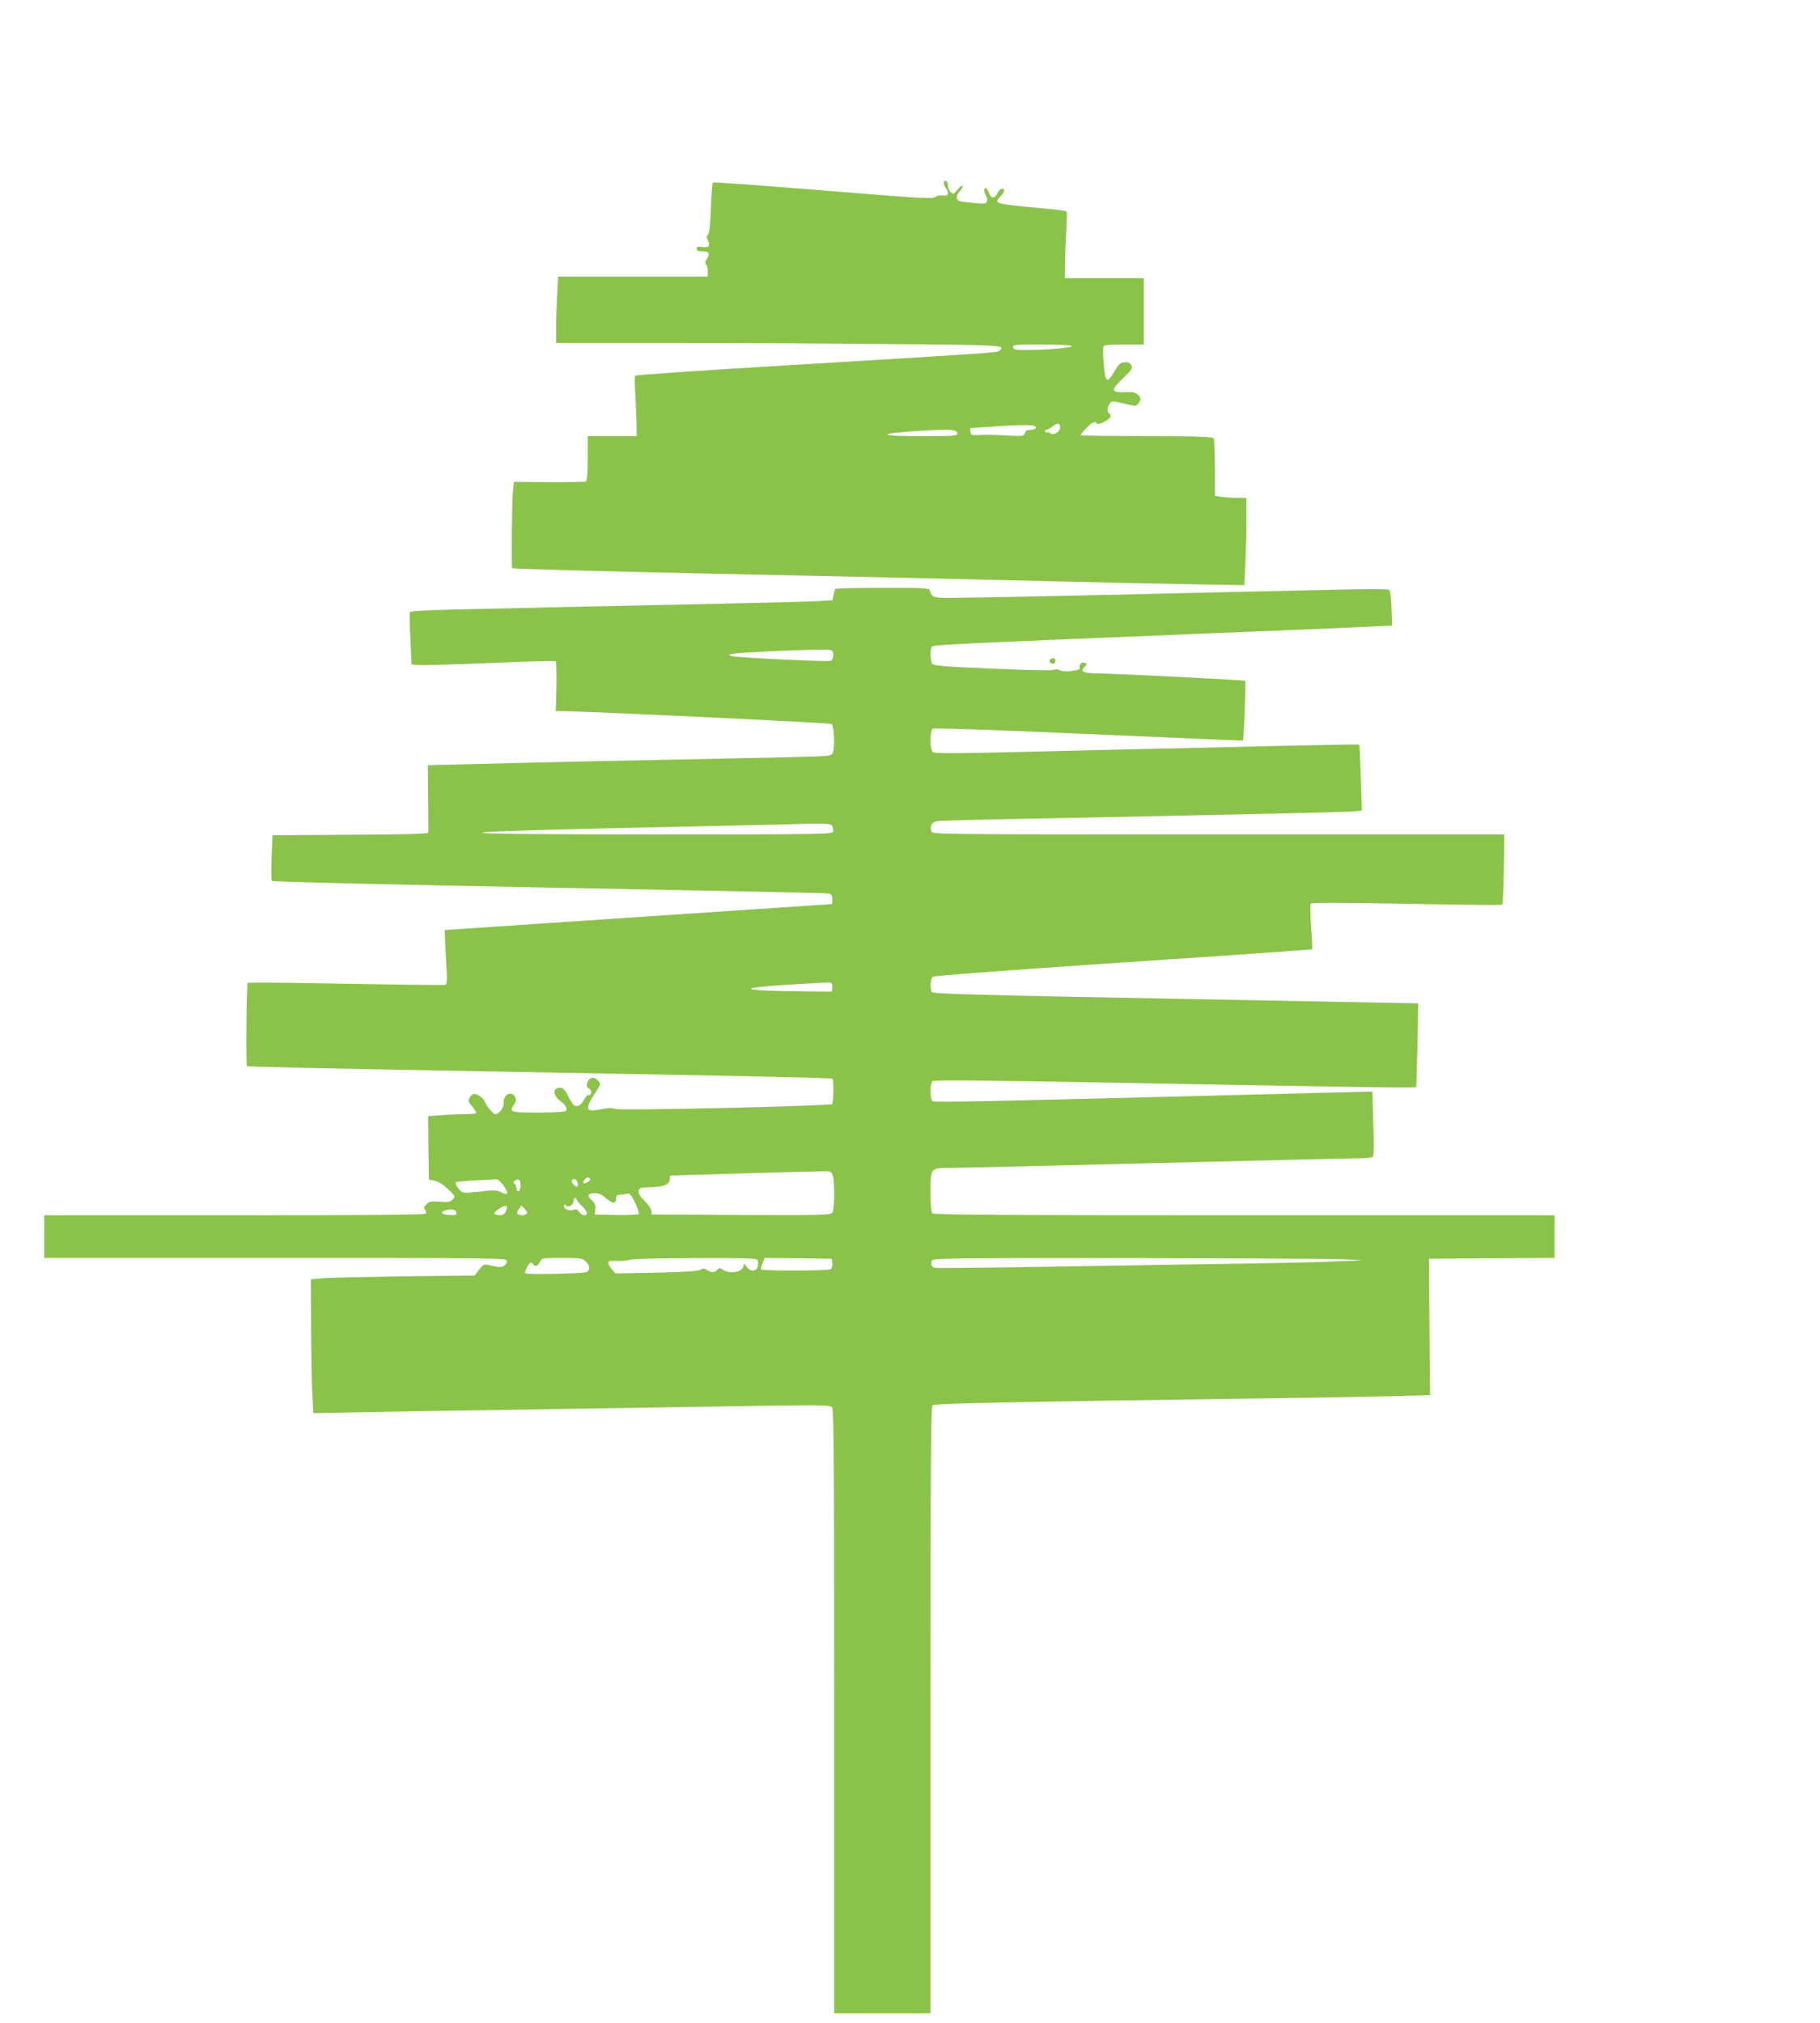 <?xml version="1.0" standalone="no"?>
<!DOCTYPE svg PUBLIC "-//W3C//DTD SVG 20010904//EN"
 "http://www.w3.org/TR/2001/REC-SVG-20010904/DTD/svg10.dtd">
<svg version="1.0" xmlns="http://www.w3.org/2000/svg"
 width="1152pt" height="1280pt" viewBox="0 0 1152 1280"
 preserveAspectRatio="xMidYMid meet">
<g transform="translate(0,1280) scale(0.1,-0.1)"
fill="#8bc34a" stroke="none">
<path d="M5975 11650 c-4 -6 0 -22 9 -35 27 -41 21 -58 -16 -52 -21 3 -39 -1
-50 -10 -15 -13 -95 -8 -708 42 -381 31 -695 54 -698 50 -4 -4 -9 -75 -12
-159 -4 -105 -9 -158 -18 -169 -10 -12 -11 -21 -2 -37 18 -35 6 -50 -34 -43
-29 4 -36 2 -36 -11 0 -12 9 -16 34 -16 44 0 52 -14 31 -47 -12 -18 -14 -28
-6 -36 6 -6 11 -26 11 -44 l0 -33 -473 0 -474 0 -6 -112 c-4 -62 -7 -157 -7
-210 l0 -98 683 0 c375 0 1009 -3 1410 -7 741 -6 755 -7 713 -42 -15 -13 -23
-13 -1315 -91 -541 -32 -987 -62 -990 -67 -4 -4 -4 -55 0 -113 4 -58 7 -142 8
-187 l1 -83 -155 0 -155 0 0 -139 c0 -93 -4 -142 -11 -147 -6 -4 -112 -6 -234
-5 l-222 2 -6 -58 c-7 -64 -11 -482 -5 -488 4 -5 584 -21 1263 -35 1050 -22
1883 -41 2230 -50 198 -5 536 -12 751 -16 l391 -7 6 144 c4 79 7 204 7 277 l0
132 -62 0 c-35 0 -80 3 -100 6 l-38 7 0 176 c0 97 -4 181 -8 188 -6 9 -108 13
-425 13 -229 1 -417 3 -417 6 0 6 19 29 50 59 26 26 46 32 52 15 5 -15 88 27
88 45 0 7 -4 17 -10 20 -14 9 -12 38 4 60 13 19 16 19 91 1 74 -17 77 -17 90
0 19 26 18 38 -4 58 -14 12 -33 17 -63 15 -109 -6 -113 8 -27 90 55 53 60 61
49 80 -9 17 -19 21 -43 19 -26 -2 -36 -12 -63 -58 -47 -80 -57 -74 -67 44 -5
54 -6 105 -3 112 4 11 34 14 131 14 l125 0 0 210 0 210 -250 0 -250 0 1 88 c0
48 4 141 8 207 5 66 5 123 2 127 -3 4 -82 14 -176 22 -284 27 -287 27 -240 76
15 16 24 33 21 39 -10 15 -32 3 -44 -25 -16 -33 -41 -30 -53 6 -11 32 -29 41
-29 15 0 -8 5 -24 12 -34 6 -10 8 -26 5 -35 -6 -15 -16 -17 -74 -11 -38 3 -78
8 -89 10 -34 7 -38 35 -9 65 14 14 22 30 18 34 -4 4 -19 -7 -33 -25 -25 -29
-27 -30 -43 -14 -9 9 -17 27 -17 40 0 26 -15 41 -25 25z m809 -1039 c7 -11
-132 -24 -269 -25 -87 -1 -100 1 -103 17 -3 16 11 17 182 17 102 0 187 -4 190
-9z m-229 -522 c-4 -5 -19 -9 -34 -9 -21 0 -30 -6 -34 -21 -5 -19 -11 -20
-109 -15 -126 6 -122 6 -183 3 -45 -2 -50 0 -53 21 -2 12 -2 22 0 23 2 0 89 6
193 13 180 11 233 8 220 -15z m155 6 c0 -30 -43 -53 -65 -35 -6 5 -14 7 -17 4
-3 -3 -9 -1 -13 5 -3 6 0 11 7 11 7 0 24 9 38 20 34 27 50 25 50 -5z m-650
-40 c0 -13 -34 -15 -227 -15 -285 0 -288 16 -7 34 198 12 234 9 234 -19z"/>
<path d="M5287 9073 c-3 -5 -8 -22 -11 -40 l-7 -31 -92 -6 c-51 -3 -330 -10
-622 -16 -291 -6 -710 -15 -930 -20 -220 -5 -541 -12 -713 -16 -215 -5 -315
-10 -318 -18 -2 -6 -1 -83 4 -171 l7 -160 55 -3 c30 -2 234 4 453 13 219 10
401 14 405 10 4 -4 5 -76 4 -161 l-4 -154 34 0 c122 1 1705 -74 1712 -81 13
-11 20 -119 12 -163 -6 -33 -9 -35 -59 -40 -29 -3 -311 -10 -627 -16 -577 -11
-1185 -24 -1638 -36 l-244 -6 2 -207 c1 -113 2 -212 1 -218 -1 -10 -110 -13
-493 -15 l-493 -3 -6 -140 c-3 -77 -2 -144 2 -149 5 -6 719 -23 1727 -42 946
-18 1741 -34 1768 -36 47 -3 49 -4 52 -35 2 -18 0 -33 -5 -34 -4 0 -557 -37
-1228 -82 l-1220 -82 1 -35 c0 -19 4 -96 8 -171 7 -111 6 -137 -5 -141 -8 -2
-291 1 -629 7 -338 7 -618 9 -622 6 -8 -7 -12 -520 -5 -527 4 -5 447 -14 1547
-34 1672 -30 2153 -40 2159 -46 9 -9 7 -151 -2 -160 -13 -13 -1348 -43 -1375
-31 -16 8 -41 7 -88 -2 -98 -20 -105 -3 -39 99 40 62 40 63 19 84 -24 25 -53
20 -65 -11 -9 -24 -7 -30 10 -41 21 -14 18 -42 -5 -42 -7 0 -19 -12 -26 -27
-16 -32 -40 -48 -60 -40 -9 3 -26 28 -39 56 -23 51 -43 67 -73 55 -28 -11 -19
-51 18 -79 40 -30 52 -55 34 -67 -7 -4 -86 -8 -175 -8 -177 0 -182 2 -147 55
12 18 13 28 4 44 -22 43 -76 14 -72 -38 2 -29 -29 -71 -53 -71 -14 0 -57 52
-68 82 -8 23 -54 51 -71 45 -8 -3 -20 -15 -25 -26 -9 -17 -6 -26 19 -54 16
-19 27 -37 23 -41 -3 -3 -36 -6 -72 -6 -36 0 -103 -3 -149 -7 l-82 -6 2 -201
3 -201 35 -6 c22 -4 53 -23 84 -52 48 -45 49 -47 32 -66 -15 -17 -27 -19 -82
-15 -55 4 -66 2 -84 -16 -17 -17 -19 -24 -10 -35 7 -8 9 -19 5 -25 -4 -7 -385
-10 -1211 -10 l-1204 0 0 -135 0 -135 1460 0 c1346 0 1461 -1 1467 -16 4 -11
-1 -22 -13 -31 -18 -14 -34 -13 -105 3 -27 6 -30 4 -67 -44 l-17 -23 -450 -5
c-247 -4 -481 -9 -519 -13 l-68 -6 1 -305 c1 -168 4 -358 8 -424 l6 -118 321
6 c177 4 620 11 986 16 366 6 957 15 1315 21 615 10 650 9 662 -7 11 -14 13
-386 13 -1926 l0 -1908 305 0 305 0 0 1919 c0 1555 2 1921 13 1929 13 11 434
20 2012 42 402 5 822 13 933 16 l204 6 -4 432 -3 431 398 3 397 2 0 135 0 135
-1963 0 c-1513 0 -1966 3 -1975 12 -8 8 -12 53 -12 134 0 157 -3 154 138 154
59 0 634 14 1277 30 644 16 1215 30 1270 30 55 0 105 4 112 8 9 6 11 56 6 211
l-6 204 -276 -7 c-2086 -54 -2497 -63 -2508 -54 -18 14 -17 112 1 127 10 8
359 5 1357 -14 1427 -26 1698 -30 1703 -24 3 4 15 528 12 530 -1 0 -691 13
-1535 29 -1238 23 -1536 31 -1542 42 -14 21 -10 84 5 97 8 7 454 40 1206 91
656 43 1194 81 1196 83 2 2 -1 66 -7 142 -6 89 -7 141 0 148 6 6 219 5 606 -2
329 -7 600 -9 604 -6 3 4 8 105 10 226 l3 219 -1810 0 c-1802 0 -1811 0 -1817
20 -11 34 4 59 38 64 18 3 271 10 562 15 1357 27 2044 42 2083 47 l42 5 -6
207 c-4 114 -8 209 -10 211 -1 1 -211 -2 -466 -8 -255 -6 -668 -16 -918 -21
-250 -6 -646 -15 -878 -21 -322 -7 -427 -7 -438 2 -18 15 -19 132 -1 147 8 7
320 -4 987 -33 536 -24 976 -42 977 -41 7 6 20 372 15 378 -6 5 -863 48 -972
48 -19 0 -42 4 -50 10 -12 7 -12 12 4 29 18 19 18 21 1 27 -19 7 -38 -13 -30
-33 6 -17 -103 -29 -126 -14 -12 7 -27 8 -41 2 -13 -5 -181 -1 -391 8 -304 13
-369 19 -377 31 -12 18 -13 90 -2 107 8 13 59 16 1827 88 473 19 911 37 974
41 l113 6 -4 109 c-2 60 -9 113 -14 117 -5 5 -148 5 -319 1 -170 -4 -533 -12
-805 -18 -272 -7 -688 -16 -925 -21 -236 -5 -522 -11 -634 -12 -216 -3 -210
-4 -225 45 -5 16 -28 17 -300 17 -162 0 -297 -3 -299 -7z m-15 -400 c6 -25 -2
-51 -15 -55 -20 -7 -591 21 -622 30 -30 9 -30 9 15 16 52 8 357 22 512 25 94
1 107 -1 110 -16z m-4 -1099 c5 -9 7 -25 5 -35 -5 -18 -42 -19 -1121 -19
-1532 0 -1470 15 208 50 283 6 551 12 595 13 262 9 304 7 313 -9z m0 -1023
l-3 -26 -250 3 c-246 3 -328 14 -204 27 122 12 434 31 447 27 8 -3 12 -16 10
-31z m2 -1187 c15 -38 13 -217 -2 -237 -12 -16 -56 -17 -578 -15 l-565 3 -1
22 c-1 13 -20 41 -43 63 -29 28 -41 48 -39 63 3 20 9 22 83 25 84 3 115 18
115 54 0 10 1 18 3 19 2 1 818 25 950 27 64 2 68 1 77 -24z m-1535 -23 c6 -11
-33 -36 -42 -27 -7 7 16 36 28 36 4 0 10 -4 14 -9z m-546 -46 c34 -50 28 -62
-18 -39 -23 11 -45 14 -79 10 -26 -4 -74 -9 -107 -11 -57 -5 -61 -4 -84 26
-13 16 -20 33 -16 37 3 4 59 10 123 13 64 3 125 6 134 7 10 1 29 -16 47 -43z
m106 5 c0 -18 -6 -35 -12 -37 -8 -3 -13 4 -13 14 0 11 -6 25 -12 31 -10 10
-10 15 2 22 24 15 35 6 35 -30z m360 19 c4 -11 4 -23 1 -26 -8 -9 -36 17 -36
33 0 22 28 16 35 -7z m178 -99 c43 -37 67 -39 67 -5 0 19 5 25 23 25 12 0 32
3 44 6 18 5 26 -3 53 -57 17 -35 27 -66 22 -71 -5 -5 -69 -7 -143 -6 l-134 3
3 33 c3 26 -2 39 -23 58 -32 29 -25 44 20 44 24 0 45 -9 68 -30z m-183 -10 c0
-5 16 -25 36 -44 35 -34 38 -56 9 -56 -8 0 -20 9 -29 21 -10 15 -20 19 -35 14
-29 -9 -61 3 -61 23 0 12 3 13 12 4 16 -16 48 3 48 28 0 11 5 20 10 20 6 0 10
-4 10 -10z m-448 -75 c-11 -25 -34 -31 -66 -19 -13 5 -8 12 21 34 43 31 63 25
45 -15z m134 -14 c-9 -14 -53 -14 -61 0 -4 5 0 18 9 28 9 10 14 21 11 24 -3 4
7 -4 21 -17 15 -13 23 -29 20 -35z m-448 6 c3 -16 -3 -18 -45 -15 -50 3 -61
18 -21 30 37 10 63 5 66 -15z m819 -309 c28 -26 30 -54 5 -67 -19 -10 -378
-18 -388 -8 -7 7 24 67 36 67 5 0 12 -4 15 -10 11 -18 31 -11 43 15 11 25 13
25 139 25 116 0 129 -2 150 -22z m1089 7 c4 -8 3 -26 0 -40 -8 -32 -47 -34
-69 -2 l-16 22 -7 -22 c-10 -34 -86 -45 -128 -18 -21 14 -24 14 -36 0 -16 -19
-40 -19 -66 -1 -16 12 -23 12 -39 2 -14 -9 -93 -15 -279 -19 l-259 -5 -23 25
c-26 28 -31 52 -11 54 6 0 30 0 52 0 22 -1 54 3 70 8 17 5 205 10 418 10 336
1 388 -1 393 -14z m472 -19 c2 -16 -2 -32 -10 -37 -16 -11 -435 -12 -441 -1
-2 4 2 22 10 40 l13 32 213 -2 212 -3 3 -29z m3247 25 l110 -6 -175 -7 c-96
-5 -483 -13 -860 -18 -377 -6 -905 -15 -1175 -19 -269 -4 -495 -6 -502 -3 -18
6 -25 33 -12 48 10 12 212 14 1258 13 685 -1 1296 -4 1356 -8z"/>
<path d="M6651 8630 c-16 -9 -6 -30 15 -30 15 0 20 25 6 34 -4 2 -14 1 -21 -4z"/>
</g>
</svg>
